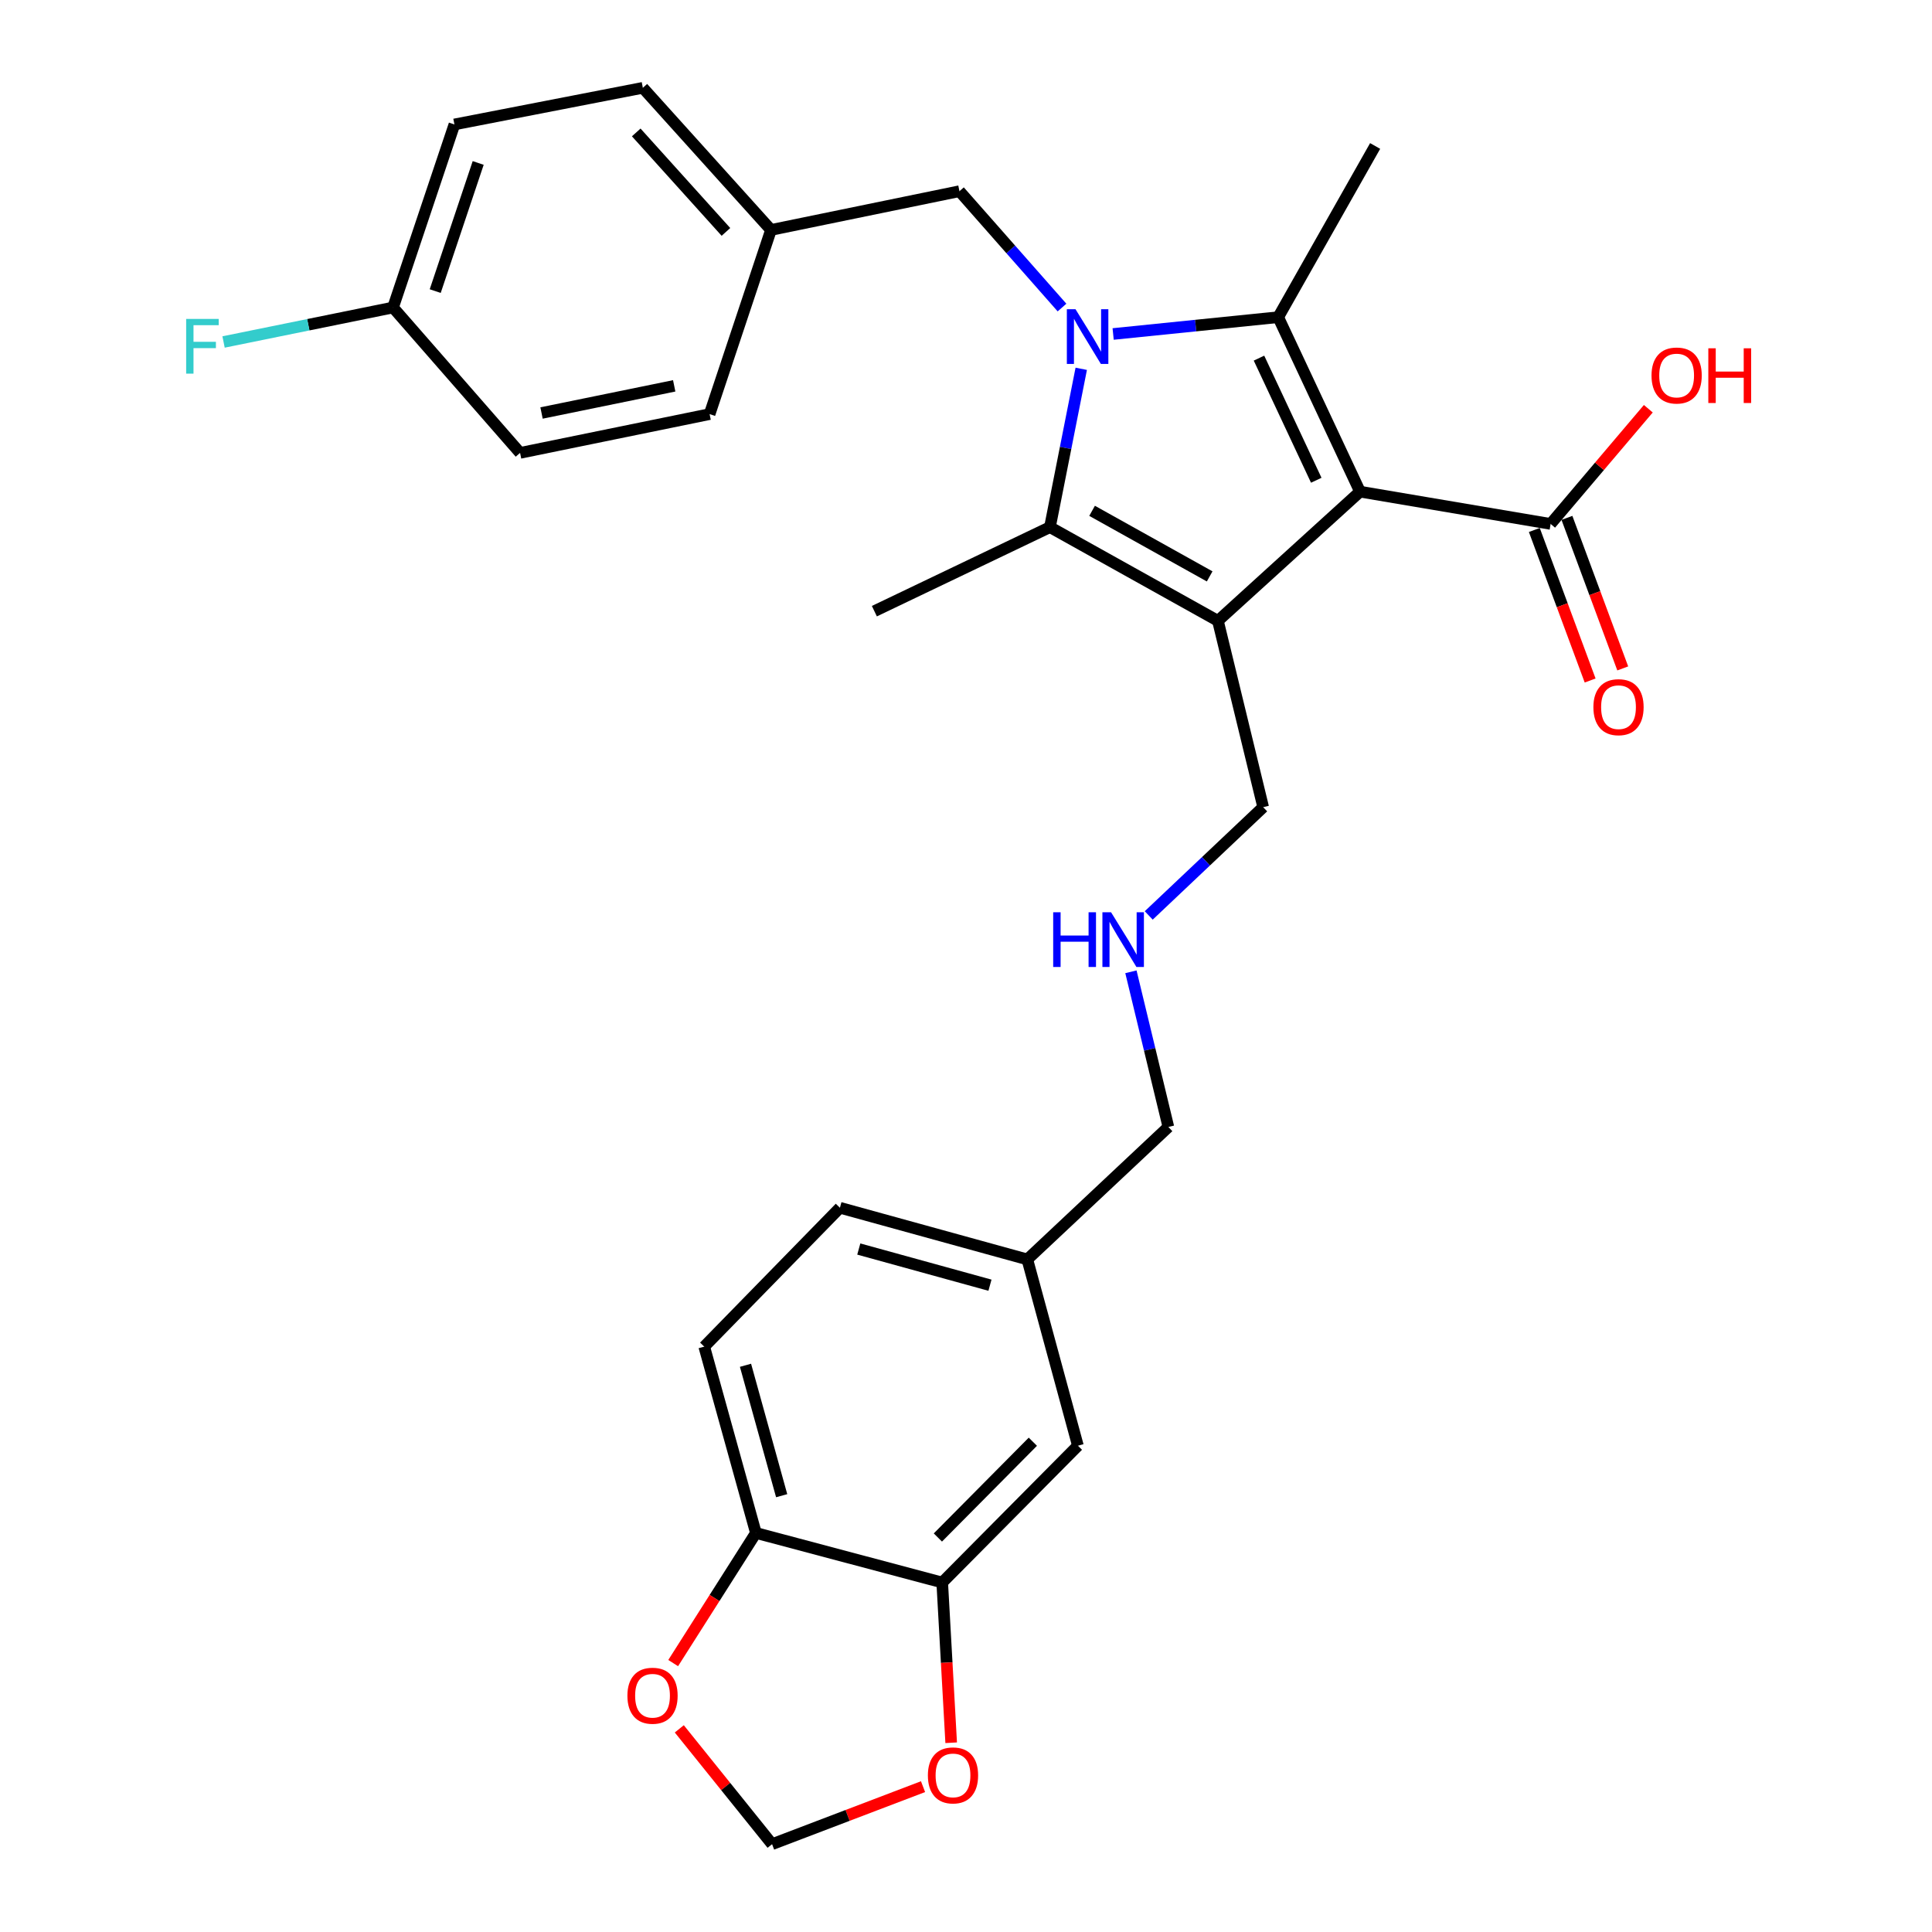 <?xml version='1.0' encoding='iso-8859-1'?>
<svg version='1.1' baseProfile='full'
              xmlns='http://www.w3.org/2000/svg'
                      xmlns:rdkit='http://www.rdkit.org/xml'
                      xmlns:xlink='http://www.w3.org/1999/xlink'
                  xml:space='preserve'
width='1000px' height='1000px' viewBox='0 0 1000 1000'>
<!-- END OF HEADER -->
<rect style='opacity:1.0;fill:#FFFFFF;stroke:none' width='1000' height='1000' x='0' y='0'> </rect>
<path class='bond-1' d='M 703.946,254.479 L 630.394,321.34' style='fill:none;fill-rule:evenodd;stroke:#000000;stroke-width:6px;stroke-linecap:butt;stroke-linejoin:miter;stroke-opacity:1' />
<path class='bond-2' d='M 703.946,254.479 L 661.599,164.174' style='fill:none;fill-rule:evenodd;stroke:#000000;stroke-width:6px;stroke-linecap:butt;stroke-linejoin:miter;stroke-opacity:1' />
<path class='bond-2' d='M 681.294,248.577 L 651.651,185.364' style='fill:none;fill-rule:evenodd;stroke:#000000;stroke-width:6px;stroke-linecap:butt;stroke-linejoin:miter;stroke-opacity:1' />
<path class='bond-4' d='M 703.946,254.479 L 802.603,271.182' style='fill:none;fill-rule:evenodd;stroke:#000000;stroke-width:6px;stroke-linecap:butt;stroke-linejoin:miter;stroke-opacity:1' />
<path class='bond-0' d='M 576.162,172.87 L 618.88,168.522' style='fill:none;fill-rule:evenodd;stroke:#0000FF;stroke-width:6px;stroke-linecap:butt;stroke-linejoin:miter;stroke-opacity:1' />
<path class='bond-0' d='M 618.88,168.522 L 661.599,164.174' style='fill:none;fill-rule:evenodd;stroke:#000000;stroke-width:6px;stroke-linecap:butt;stroke-linejoin:miter;stroke-opacity:1' />
<path class='bond-5' d='M 549.695,159.186 L 523.153,129.075' style='fill:none;fill-rule:evenodd;stroke:#0000FF;stroke-width:6px;stroke-linecap:butt;stroke-linejoin:miter;stroke-opacity:1' />
<path class='bond-5' d='M 523.153,129.075 L 496.612,98.963' style='fill:none;fill-rule:evenodd;stroke:#000000;stroke-width:6px;stroke-linecap:butt;stroke-linejoin:miter;stroke-opacity:1' />
<path class='bond-29' d='M 559.648,190.89 L 551.549,231.871' style='fill:none;fill-rule:evenodd;stroke:#0000FF;stroke-width:6px;stroke-linecap:butt;stroke-linejoin:miter;stroke-opacity:1' />
<path class='bond-29' d='M 551.549,231.871 L 543.449,272.852' style='fill:none;fill-rule:evenodd;stroke:#000000;stroke-width:6px;stroke-linecap:butt;stroke-linejoin:miter;stroke-opacity:1' />
<path class='bond-3' d='M 630.394,321.34 L 543.449,272.852' style='fill:none;fill-rule:evenodd;stroke:#000000;stroke-width:6px;stroke-linecap:butt;stroke-linejoin:miter;stroke-opacity:1' />
<path class='bond-3' d='M 626.121,298.344 L 565.26,264.402' style='fill:none;fill-rule:evenodd;stroke:#000000;stroke-width:6px;stroke-linecap:butt;stroke-linejoin:miter;stroke-opacity:1' />
<path class='bond-13' d='M 630.394,321.34 L 653.818,417.786' style='fill:none;fill-rule:evenodd;stroke:#000000;stroke-width:6px;stroke-linecap:butt;stroke-linejoin:miter;stroke-opacity:1' />
<path class='bond-16' d='M 661.599,164.174 L 711.767,75.559' style='fill:none;fill-rule:evenodd;stroke:#000000;stroke-width:6px;stroke-linecap:butt;stroke-linejoin:miter;stroke-opacity:1' />
<path class='bond-19' d='M 543.449,272.852 L 452.574,316.34' style='fill:none;fill-rule:evenodd;stroke:#000000;stroke-width:6px;stroke-linecap:butt;stroke-linejoin:miter;stroke-opacity:1' />
<path class='bond-11' d='M 794.162,274.311 L 808.607,313.271' style='fill:none;fill-rule:evenodd;stroke:#000000;stroke-width:6px;stroke-linecap:butt;stroke-linejoin:miter;stroke-opacity:1' />
<path class='bond-11' d='M 808.607,313.271 L 823.052,352.23' style='fill:none;fill-rule:evenodd;stroke:#FF0000;stroke-width:6px;stroke-linecap:butt;stroke-linejoin:miter;stroke-opacity:1' />
<path class='bond-11' d='M 811.043,268.053 L 825.487,307.012' style='fill:none;fill-rule:evenodd;stroke:#000000;stroke-width:6px;stroke-linecap:butt;stroke-linejoin:miter;stroke-opacity:1' />
<path class='bond-11' d='M 825.487,307.012 L 839.932,345.972' style='fill:none;fill-rule:evenodd;stroke:#FF0000;stroke-width:6px;stroke-linecap:butt;stroke-linejoin:miter;stroke-opacity:1' />
<path class='bond-18' d='M 802.603,271.182 L 827.885,241.371' style='fill:none;fill-rule:evenodd;stroke:#000000;stroke-width:6px;stroke-linecap:butt;stroke-linejoin:miter;stroke-opacity:1' />
<path class='bond-18' d='M 827.885,241.371 L 853.168,211.56' style='fill:none;fill-rule:evenodd;stroke:#FF0000;stroke-width:6px;stroke-linecap:butt;stroke-linejoin:miter;stroke-opacity:1' />
<path class='bond-17' d='M 496.612,98.963 L 399.066,119.017' style='fill:none;fill-rule:evenodd;stroke:#000000;stroke-width:6px;stroke-linecap:butt;stroke-linejoin:miter;stroke-opacity:1' />
<path class='bond-6' d='M 487.69,819.103 L 557.922,748.291' style='fill:none;fill-rule:evenodd;stroke:#000000;stroke-width:6px;stroke-linecap:butt;stroke-linejoin:miter;stroke-opacity:1' />
<path class='bond-6' d='M 485.443,795.804 L 534.605,746.235' style='fill:none;fill-rule:evenodd;stroke:#000000;stroke-width:6px;stroke-linecap:butt;stroke-linejoin:miter;stroke-opacity:1' />
<path class='bond-8' d='M 487.69,819.103 L 490.01,860.572' style='fill:none;fill-rule:evenodd;stroke:#000000;stroke-width:6px;stroke-linecap:butt;stroke-linejoin:miter;stroke-opacity:1' />
<path class='bond-8' d='M 490.01,860.572 L 492.33,902.042' style='fill:none;fill-rule:evenodd;stroke:#FF0000;stroke-width:6px;stroke-linecap:butt;stroke-linejoin:miter;stroke-opacity:1' />
<path class='bond-31' d='M 487.69,819.103 L 391.254,793.449' style='fill:none;fill-rule:evenodd;stroke:#000000;stroke-width:6px;stroke-linecap:butt;stroke-linejoin:miter;stroke-opacity:1' />
<path class='bond-7' d='M 391.254,793.449 L 364.51,697.013' style='fill:none;fill-rule:evenodd;stroke:#000000;stroke-width:6px;stroke-linecap:butt;stroke-linejoin:miter;stroke-opacity:1' />
<path class='bond-7' d='M 404.591,774.172 L 385.87,706.667' style='fill:none;fill-rule:evenodd;stroke:#000000;stroke-width:6px;stroke-linecap:butt;stroke-linejoin:miter;stroke-opacity:1' />
<path class='bond-9' d='M 391.254,793.449 L 369.844,827.129' style='fill:none;fill-rule:evenodd;stroke:#000000;stroke-width:6px;stroke-linecap:butt;stroke-linejoin:miter;stroke-opacity:1' />
<path class='bond-9' d='M 369.844,827.129 L 348.434,860.809' style='fill:none;fill-rule:evenodd;stroke:#FF0000;stroke-width:6px;stroke-linecap:butt;stroke-linejoin:miter;stroke-opacity:1' />
<path class='bond-10' d='M 477.766,924.768 L 438.696,939.657' style='fill:none;fill-rule:evenodd;stroke:#FF0000;stroke-width:6px;stroke-linecap:butt;stroke-linejoin:miter;stroke-opacity:1' />
<path class='bond-10' d='M 438.696,939.657 L 399.626,954.545' style='fill:none;fill-rule:evenodd;stroke:#000000;stroke-width:6px;stroke-linecap:butt;stroke-linejoin:miter;stroke-opacity:1' />
<path class='bond-32' d='M 351.604,894.851 L 375.615,924.698' style='fill:none;fill-rule:evenodd;stroke:#FF0000;stroke-width:6px;stroke-linecap:butt;stroke-linejoin:miter;stroke-opacity:1' />
<path class='bond-32' d='M 375.615,924.698 L 399.626,954.545' style='fill:none;fill-rule:evenodd;stroke:#000000;stroke-width:6px;stroke-linecap:butt;stroke-linejoin:miter;stroke-opacity:1' />
<path class='bond-12' d='M 557.922,748.291 L 531.738,651.875' style='fill:none;fill-rule:evenodd;stroke:#000000;stroke-width:6px;stroke-linecap:butt;stroke-linejoin:miter;stroke-opacity:1' />
<path class='bond-14' d='M 653.818,417.786 L 624.199,445.807' style='fill:none;fill-rule:evenodd;stroke:#000000;stroke-width:6px;stroke-linecap:butt;stroke-linejoin:miter;stroke-opacity:1' />
<path class='bond-14' d='M 624.199,445.807 L 594.58,473.828' style='fill:none;fill-rule:evenodd;stroke:#0000FF;stroke-width:6px;stroke-linecap:butt;stroke-linejoin:miter;stroke-opacity:1' />
<path class='bond-28' d='M 585.365,503.001 L 595.058,543.158' style='fill:none;fill-rule:evenodd;stroke:#0000FF;stroke-width:6px;stroke-linecap:butt;stroke-linejoin:miter;stroke-opacity:1' />
<path class='bond-28' d='M 595.058,543.158 L 604.75,583.314' style='fill:none;fill-rule:evenodd;stroke:#000000;stroke-width:6px;stroke-linecap:butt;stroke-linejoin:miter;stroke-opacity:1' />
<path class='bond-15' d='M 364.51,697.013 L 434.741,625.131' style='fill:none;fill-rule:evenodd;stroke:#000000;stroke-width:6px;stroke-linecap:butt;stroke-linejoin:miter;stroke-opacity:1' />
<path class='bond-24' d='M 399.066,119.017 L 367.29,214.343' style='fill:none;fill-rule:evenodd;stroke:#000000;stroke-width:6px;stroke-linecap:butt;stroke-linejoin:miter;stroke-opacity:1' />
<path class='bond-25' d='M 399.066,119.017 L 332.735,45.455' style='fill:none;fill-rule:evenodd;stroke:#000000;stroke-width:6px;stroke-linecap:butt;stroke-linejoin:miter;stroke-opacity:1' />
<path class='bond-25' d='M 375.746,120.038 L 329.314,68.545' style='fill:none;fill-rule:evenodd;stroke:#000000;stroke-width:6px;stroke-linecap:butt;stroke-linejoin:miter;stroke-opacity:1' />
<path class='bond-20' d='M 531.738,651.875 L 604.75,583.314' style='fill:none;fill-rule:evenodd;stroke:#000000;stroke-width:6px;stroke-linecap:butt;stroke-linejoin:miter;stroke-opacity:1' />
<path class='bond-22' d='M 531.738,651.875 L 434.741,625.131' style='fill:none;fill-rule:evenodd;stroke:#000000;stroke-width:6px;stroke-linecap:butt;stroke-linejoin:miter;stroke-opacity:1' />
<path class='bond-22' d='M 512.403,665.219 L 444.506,646.498' style='fill:none;fill-rule:evenodd;stroke:#000000;stroke-width:6px;stroke-linecap:butt;stroke-linejoin:miter;stroke-opacity:1' />
<path class='bond-21' d='M 203.433,159.163 L 235.208,64.408' style='fill:none;fill-rule:evenodd;stroke:#000000;stroke-width:6px;stroke-linecap:butt;stroke-linejoin:miter;stroke-opacity:1' />
<path class='bond-21' d='M 225.268,150.674 L 247.511,84.345' style='fill:none;fill-rule:evenodd;stroke:#000000;stroke-width:6px;stroke-linecap:butt;stroke-linejoin:miter;stroke-opacity:1' />
<path class='bond-23' d='M 203.433,159.163 L 159.573,168.087' style='fill:none;fill-rule:evenodd;stroke:#000000;stroke-width:6px;stroke-linecap:butt;stroke-linejoin:miter;stroke-opacity:1' />
<path class='bond-23' d='M 159.573,168.087 L 115.714,177.011' style='fill:none;fill-rule:evenodd;stroke:#33CCCC;stroke-width:6px;stroke-linecap:butt;stroke-linejoin:miter;stroke-opacity:1' />
<path class='bond-30' d='M 203.433,159.163 L 269.194,234.416' style='fill:none;fill-rule:evenodd;stroke:#000000;stroke-width:6px;stroke-linecap:butt;stroke-linejoin:miter;stroke-opacity:1' />
<path class='bond-27' d='M 367.29,214.343 L 269.194,234.416' style='fill:none;fill-rule:evenodd;stroke:#000000;stroke-width:6px;stroke-linecap:butt;stroke-linejoin:miter;stroke-opacity:1' />
<path class='bond-27' d='M 348.967,199.716 L 280.299,213.767' style='fill:none;fill-rule:evenodd;stroke:#000000;stroke-width:6px;stroke-linecap:butt;stroke-linejoin:miter;stroke-opacity:1' />
<path class='bond-26' d='M 332.735,45.455 L 235.208,64.408' style='fill:none;fill-rule:evenodd;stroke:#000000;stroke-width:6px;stroke-linecap:butt;stroke-linejoin:miter;stroke-opacity:1' />
<path  class='atom-1' d='M 556.683 160.056
L 565.963 175.056
Q 566.883 176.536, 568.363 179.216
Q 569.843 181.896, 569.923 182.056
L 569.923 160.056
L 573.683 160.056
L 573.683 188.376
L 569.803 188.376
L 559.843 171.976
Q 558.683 170.056, 557.443 167.856
Q 556.243 165.656, 555.883 164.976
L 555.883 188.376
L 552.203 188.376
L 552.203 160.056
L 556.683 160.056
' fill='#0000FF'/>
<path  class='atom-9' d='M 480.271 918.94
Q 480.271 912.14, 483.631 908.34
Q 486.991 904.54, 493.271 904.54
Q 499.551 904.54, 502.911 908.34
Q 506.271 912.14, 506.271 918.94
Q 506.271 925.82, 502.871 929.74
Q 499.471 933.62, 493.271 933.62
Q 487.031 933.62, 483.631 929.74
Q 480.271 925.86, 480.271 918.94
M 493.271 930.42
Q 497.591 930.42, 499.911 927.54
Q 502.271 924.62, 502.271 918.94
Q 502.271 913.38, 499.911 910.58
Q 497.591 907.74, 493.271 907.74
Q 488.951 907.74, 486.591 910.54
Q 484.271 913.34, 484.271 918.94
Q 484.271 924.66, 486.591 927.54
Q 488.951 930.42, 493.271 930.42
' fill='#FF0000'/>
<path  class='atom-10' d='M 324.745 877.703
Q 324.745 870.903, 328.105 867.103
Q 331.465 863.303, 337.745 863.303
Q 344.025 863.303, 347.385 867.103
Q 350.745 870.903, 350.745 877.703
Q 350.745 884.583, 347.345 888.503
Q 343.945 892.383, 337.745 892.383
Q 331.505 892.383, 328.105 888.503
Q 324.745 884.623, 324.745 877.703
M 337.745 889.183
Q 342.065 889.183, 344.385 886.303
Q 346.745 883.383, 346.745 877.703
Q 346.745 872.143, 344.385 869.343
Q 342.065 866.503, 337.745 866.503
Q 333.425 866.503, 331.065 869.303
Q 328.745 872.103, 328.745 877.703
Q 328.745 883.423, 331.065 886.303
Q 333.425 889.183, 337.745 889.183
' fill='#FF0000'/>
<path  class='atom-12' d='M 824.738 366.028
Q 824.738 359.228, 828.098 355.428
Q 831.458 351.628, 837.738 351.628
Q 844.018 351.628, 847.378 355.428
Q 850.738 359.228, 850.738 366.028
Q 850.738 372.908, 847.338 376.828
Q 843.938 380.708, 837.738 380.708
Q 831.498 380.708, 828.098 376.828
Q 824.738 372.948, 824.738 366.028
M 837.738 377.508
Q 842.058 377.508, 844.378 374.628
Q 846.738 371.708, 846.738 366.028
Q 846.738 360.468, 844.378 357.668
Q 842.058 354.828, 837.738 354.828
Q 833.418 354.828, 831.058 357.628
Q 828.738 360.428, 828.738 366.028
Q 828.738 371.748, 831.058 374.628
Q 833.418 377.508, 837.738 377.508
' fill='#FF0000'/>
<path  class='atom-15' d='M 545.126 472.188
L 548.966 472.188
L 548.966 484.228
L 563.446 484.228
L 563.446 472.188
L 567.286 472.188
L 567.286 500.508
L 563.446 500.508
L 563.446 487.428
L 548.966 487.428
L 548.966 500.508
L 545.126 500.508
L 545.126 472.188
' fill='#0000FF'/>
<path  class='atom-15' d='M 575.086 472.188
L 584.366 487.188
Q 585.286 488.668, 586.766 491.348
Q 588.246 494.028, 588.326 494.188
L 588.326 472.188
L 592.086 472.188
L 592.086 500.508
L 588.206 500.508
L 578.246 484.108
Q 577.086 482.188, 575.846 479.988
Q 574.646 477.788, 574.286 477.108
L 574.286 500.508
L 570.606 500.508
L 570.606 472.188
L 575.086 472.188
' fill='#0000FF'/>
<path  class='atom-19' d='M 854.823 194.359
Q 854.823 187.559, 858.183 183.759
Q 861.543 179.959, 867.823 179.959
Q 874.103 179.959, 877.463 183.759
Q 880.823 187.559, 880.823 194.359
Q 880.823 201.239, 877.423 205.159
Q 874.023 209.039, 867.823 209.039
Q 861.583 209.039, 858.183 205.159
Q 854.823 201.279, 854.823 194.359
M 867.823 205.839
Q 872.143 205.839, 874.463 202.959
Q 876.823 200.039, 876.823 194.359
Q 876.823 188.799, 874.463 185.999
Q 872.143 183.159, 867.823 183.159
Q 863.503 183.159, 861.143 185.959
Q 858.823 188.759, 858.823 194.359
Q 858.823 200.079, 861.143 202.959
Q 863.503 205.839, 867.823 205.839
' fill='#FF0000'/>
<path  class='atom-19' d='M 884.223 180.279
L 888.063 180.279
L 888.063 192.319
L 902.543 192.319
L 902.543 180.279
L 906.383 180.279
L 906.383 208.599
L 902.543 208.599
L 902.543 195.519
L 888.063 195.519
L 888.063 208.599
L 884.223 208.599
L 884.223 180.279
' fill='#FF0000'/>
<path  class='atom-24' d='M 96.357 165.077
L 113.197 165.077
L 113.197 168.317
L 100.157 168.317
L 100.157 176.917
L 111.757 176.917
L 111.757 180.197
L 100.157 180.197
L 100.157 193.397
L 96.357 193.397
L 96.357 165.077
' fill='#33CCCC'/>
</svg>

